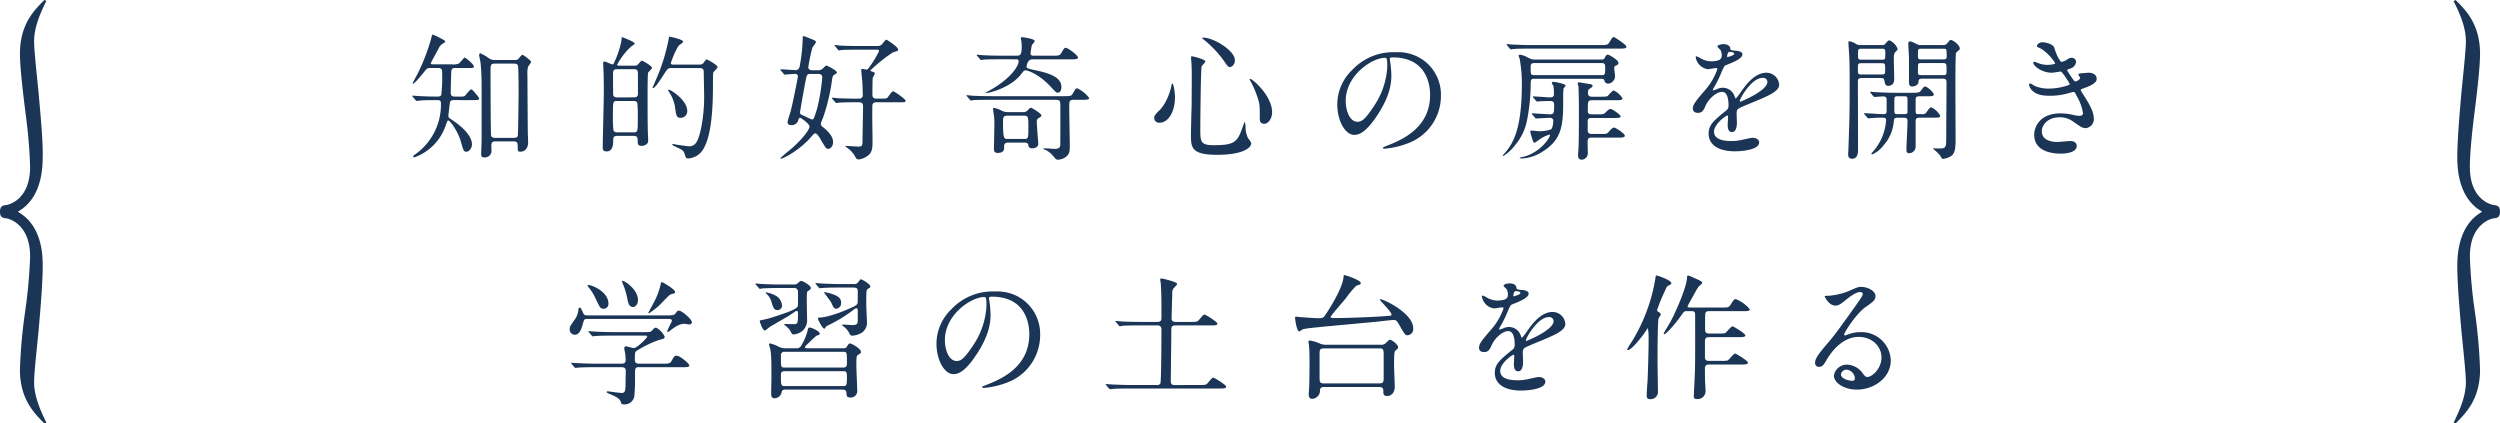 <svg xmlns="http://www.w3.org/2000/svg" width="590.397" height="100" preserveAspectRatio="none" viewBox="0 0 590.397 100"><path d="M10.95.193,10.486,0,10.4.088c-2.4,2.4-5.69,5.7-5.69,12.65,0,3.591.955,11.1,1.468,15.128l.008.068a115.151,115.151,0,0,1,.926,11.507c0,7.668-4.964,8.856-5.513,8.964C.632,48.505,0,48.668,0,50c0,1.292.554,1.486,1.711,1.6.553.124,5.4,1.428,5.4,8.961a115.252,115.252,0,0,1-1.2,13.163l-.035.3A122.048,122.048,0,0,0,4.709,87.261C4.709,94.21,8,97.505,10.4,99.912l.087.088.464-.195-.086-.176c-1.46-2.991-2.81-6.2-2.81-9.366,0-1.768.437-6.033.859-10.159l.157-1.553c.5-5.617,1.014-11.878,1.014-15.72l0-.282c0-8.851-4.251-11.53-5.648-12.411L4.218,50l.22-.14c1.4-.88,5.646-3.558,5.646-12.7q.012-.4.012-.84c0-3.412-.449-8.437-.927-13.778L8.913,19.9c-.422-4.126-.859-8.392-.859-10.159,0-3.171,1.35-6.376,2.81-9.367Z" fill="#1a3556"/><path d="M588.782,48.4c-.563-.111-5.5-1.309-5.5-8.962,0-3.488.578-8.509.923-11.508l.007-.046c.515-4.037,1.471-11.55,1.471-15.149,0-6.948-3.276-10.231-5.668-12.629l-.1-.1-.48.268.08.159c1.4,2.766,2.823,6.034,2.823,9.3,0,1.767-.438,6.033-.859,10.159l-.157,1.552c-.5,5.617-1.015,11.877-1.015,15.718,0,9.137,4.249,11.815,5.646,12.694l.22.141-.22.138c-1.4.881-5.646,3.559-5.646,12.7,0,3.826.512,10.091,1.013,15.717l.159,1.553c.421,4.126.859,8.391.859,10.159,0,3.171-1.352,6.375-2.81,9.366l-.086.176.463.195.088-.088c2.4-2.408,5.689-5.7,5.689-12.651a122.669,122.669,0,0,0-1.167-13.277l-.034-.262a115.765,115.765,0,0,1-1.2-13.165c0-7.555,4.887-8.846,5.422-8.964,1.05-.1,1.688-.254,1.688-1.593S589.781,48.506,588.782,48.4Z" fill="#1a3556"/><path d="M107.175,23.634c-.608,0-.864.192-.928.672-.064.384-.352,2.752-.352,3.071,0,.385.128.449.8.9,3.072,2.015,4.767,4.128,4.767,5.823,0,.736-.575,1.728-1.311,1.728-.64,0-.7-.224-1.281-2.272-.639-2.368-2.527-5.119-3.039-5.119-.16,0-.32.447-.576,1.184a12.111,12.111,0,0,1-7.424,7.551.227.227,0,0,1-.255-.224c0-.16,0-.16.639-.608a14.385,14.385,0,0,0,5.92-11.9c0-.8-.384-.8-.96-.8-1.023,0-2.271,0-3.424.064-.191,0-1.151.128-1.343.128-.128,0-.161-.064-.289-.224l-.639-.736a.4.4,0,0,1-.128-.224c0-.063.063-.063.128-.063.191,0,1.183.095,1.408.095.96.064,2.688.128,4.352.128.383,0,.8,0,.96-.384a33.039,33.039,0,0,0,.223-4.895c0-1.025,0-1.473-.992-1.473h-1.855a1.254,1.254,0,0,0-1.153.609c-.96,1.183-2.527,3.135-2.943,3.135-.032,0-.032-.032-.032-.064,0-.224,1.087-2.111,1.28-2.527a48.946,48.946,0,0,0,3.071-8c.225-.992.256-1.024.384-1.024.225,0,2.977,1.312,2.977,1.6,0,.16,0,.16-.737.608a2.742,2.742,0,0,0-.928,1.248c-.288.512-1.759,3.167-1.759,3.3,0,.256.223.256.767.256h4.16a3.557,3.557,0,0,0,1.7-.192c.256-.161,1.184-1.409,1.408-1.409.16,0,2.143,1.6,2.143,2.08,0,.384-.16.384-1.631.384H107.5c-.352,0-.864,0-.928.832-.032.288-.128,4.544-.128,4.9,0,.544.064,1.024.992,1.024h.672c1.344,0,1.5,0,1.76-.256.192-.192,1.088-1.44,1.408-1.44.16,0,.256,0,1.311,1.28a3.113,3.113,0,0,1,.577.864c0,.384-.609.384-1.665.384Zm9.759,9.759c-.608,0-.9.256-.9.96,0,.16.033.928.033,1.088a1.563,1.563,0,0,1-1.729,1.728c-.64,0-.7-.224-.7-.9,0-.48.1-2.911.1-3.071V20.21c0-1.6-.065-3.488-.256-5.439-.032-.256-.32-1.473-.32-1.729,0-.159,0-.447.32-.447a11.857,11.857,0,0,1,1.888,1.088,2.036,2.036,0,0,0,1.343.479h4.864c.448,0,.64,0,.9-.319.352-.448.735-.9.928-.9.128,0,2.015,1.311,2.015,1.7,0,.191-.671.991-.735,1.184a6.185,6.185,0,0,0-.128,1.824c0,.288.064,13.631.1,14.014.063,1.537.063,1.7.063,1.953,0,1.6-.96,2.207-1.791,2.207-.673,0-.673-.16-.673-1.408,0-.416,0-1.024-.927-1.024Zm-.1-18.366c-.992,0-.992.384-.992,1.92,0,2.239.032,14.3.128,14.974.064.576.641.64.929.64h4.479c.352,0,.768-.1.9-.447.1-.353.192-9.824.192-10.4,0-.864,0-5.823-.16-6.239-.128-.353-.512-.448-.9-.448Z" fill="#1a3556"/><path d="M145.8,32.081c-.9,0-.992.449-.992,1.056,0,.769,0,2.624-1.567,2.624-.9,0-.9-.576-.9-.9,0-1.889.256-11.168.256-13.28,0-2.24-.031-4.032-.128-5.983,0-.1-.032-.576-.032-.7a.3.3,0,0,1,.32-.353c.288,0,1.7.672,1.857.672.255,0,.351-.287.447-.479a22.251,22.251,0,0,0,1.664-4.96,7.446,7.446,0,0,0,.1-1.024c.192.032,3.072,1.12,3.072,1.536,0,.16-.736.608-.9.736a16.538,16.538,0,0,0-3.263,4.256c0,.223.288.223.48.223h3.648a.962.962,0,0,0,.864-.351c.416-.481.7-.832.863-.832s2.4,1.248,2.4,1.7c0,.224-.832.928-.928,1.151-.128.256-.128,3.808-.128,6.08,0,2.176,0,7.263.1,8.7.032.383.032,1.343.032,1.343.031.865-1.12,1.153-1.536,1.153-.928,0-.928-.544-.928-1.121,0-1.087-.256-1.248-1.185-1.248Zm-.064-8.223c-.992,0-.992.064-.992,3.679a25.726,25.726,0,0,0,.128,3.264.864.864,0,0,0,.864.448h3.9c.991,0,.991-.095.991-3.712a26.232,26.232,0,0,0-.128-3.263c-.128-.384-.575-.416-.863-.416Zm3.9-.864c.384,0,1.023,0,1.023-.864,0-.64,0-5.055-.032-5.183-.128-.609-.639-.609-.991-.609H145.8c-.384,0-1.024,0-1.024.9,0,.639,0,5.055.032,5.183.128.576.64.576.992.576Zm8.863-6.912c-.768,0-.864.161-1.792,1.6-1.408,2.176-2.112,3.136-2.5,3.136-.063,0-.1-.031-.1-.064,0-.1.577-1.376.672-1.632a44.7,44.7,0,0,0,3.1-9.727c.128-.672.128-.736.256-.736.1,0,3.2.64,3.2,1.184,0,.224-.928.8-1.088.96a20.709,20.709,0,0,0-1.824,4.064c0,.383.32.383.7.383h6.176a1.322,1.322,0,0,0,.767-.288c.128-.128.576-.927.8-.927.16,0,2.592,1.28,2.592,1.824,0,.223-.831.96-.96,1.183-.128.321-.128.64-.128,3.392,0,10.623-1.567,13.535-2.335,14.879a4.517,4.517,0,0,1-3.456,2.112.635.635,0,0,1-.7-.448c-.352-1.152-.384-1.312-1.216-1.792-.288-.191-1.888-.8-1.888-1.023a.172.172,0,0,1,.161-.161c.159,0,.959.192,1.151.224.384.032,2.208.32,2.624.32a1.849,1.849,0,0,0,1.6-.736c1.248-1.6,1.984-7.071,1.984-10.783,0-.864-.1-5.119-.1-6.079,0-.865-.639-.865-.991-.865Zm3.808,10.176a1.57,1.57,0,0,1-1.568,1.568c-.96,0-1.056-.577-1.28-2.208a8.773,8.773,0,0,0-1.312-3.68c-.287-.48-.352-.544-.352-.64s.1-.128.16-.128C158.31,21.17,162.31,23.57,162.31,26.258Z" fill="#1a3556"/><path d="M184.424,16.659c-.16-.161-.16-.161-.16-.193,0-.063.064-.1.128-.1.512,0,3.04.193,3.616.193.384,0,.735-.416.832-.832a41.119,41.119,0,0,0,.736-6.848c0-.224,0-.352.192-.352.224,0,2.176.832,2.432.928.255.128.479.224.479.512,0,.224-.735,1.088-.831,1.279a44.1,44.1,0,0,0-.96,4.609c0,.511.416.735.928.735h1.439a1.559,1.559,0,0,0,.992-.351c.128-.1.737-.768.928-.768.1,0,2.464,1.151,2.464,1.632,0,.159-.063.223-.672.575-.128.1-.351.257-.448.992a46.469,46.469,0,0,1-2.176,9.216,9.367,9.367,0,0,0-.512,1.312.963.963,0,0,0,.449.767c1.088.832,2.463,2.145,2.463,3.616,0,.9-.576,1.568-1.152,1.568-.479,0-.576-.192-1.632-1.951-.32-.577-.992-1.7-1.408-1.7-.256,0-.319.065-.8.609-2.783,3.359-6.847,5.375-7.359,5.375-.032,0-.128-.032-.128-.1,0-.1,2.336-2.016,2.784-2.4,3.136-2.785,4.127-4.609,4.127-5.088,0-.672-2.048-2.08-2.207-2.08a.425.425,0,0,0-.385.32,1.61,1.61,0,0,1-1.759,1.407c-.352,0-.832-.128-.832-.7,0-.385.64-2.176.736-2.592.448-1.664,1.7-7.935,1.7-8.16,0-.64-.513-.64-.736-.64-.352,0-1.984.161-2.368.161-.128,0-.192-.065-.288-.225Zm6.911.8c-.735,0-.8.321-.96.993-.159.639-1.439,7.743-1.439,8.094,0,.449.351.576.672.7.351.128,1.952.96,2.111.96.448,0,.481-.063,1.248-2.559a44.319,44.319,0,0,0,1.216-7.392c0-.1,0-.8-.928-.8Zm11.488,5.824a.8.8,0,0,0,.927-.9c0-.672-.063-2.143-.095-2.815,0-.449-.256-2.561-.256-3.04,0-.193,0-.256.192-.256.159,0,.863.16,1.024.16.255,0,.383-.16.639-.513a24.2,24.2,0,0,0,2.336-3.84c0-.319-.288-.351-.479-.351h-4.288c-1.312,0-3.552.032-3.9.064-.1,0-.7.1-.8.1-.127,0-.192-.1-.288-.225l-.608-.735c-.16-.16-.16-.16-.16-.192,0-.1.064-.1.128-.1.192,0,1.184.128,1.408.128.928.064,2.944.1,4.384.1h4.16a1.49,1.49,0,0,0,1.119-.384c.16-.16.832-1.12,1.057-1.12.095,0,2.783,1.7,2.783,2.336,0,.288-.032.32-1.184.64a36.319,36.319,0,0,0-5.376,4.287.165.165,0,0,0,.128.161c.7.255.929.32.929.607a7.8,7.8,0,0,1-.481.9c-.095.321-.095,3.584-.095,4.032,0,.96.576.96,1.055.96h.737c1.344,0,1.471,0,1.76-.224.191-.192.991-1.5,1.311-1.5.384,0,2.976,1.856,2.976,2.24,0,.352-.161.352-1.728.352h-5.088c-.351,0-.895,0-1.023.64-.032.16-.032,2.816-.032,3.2,0,.8.063,4.575.063,5.439,0,1.28-.031,2.464-.991,3.232a4.609,4.609,0,0,1-2.208.992.8.8,0,0,1-.8-.48,5.739,5.739,0,0,0-1.536-1.92c-.128-.128-.928-.7-.928-.736,0-.063.16-.063.256-.063.288,0,2.464.159,2.912.159.928,0,.928-.384.928-1.76,0-1.088.128-6.4.128-7.615,0-.64-.1-1.088-.96-1.088h-.737c-2.431,0-3.167.032-3.679.064-.1,0-.8.1-.9.1-.128,0-.224-.1-.32-.224l-.607-.7a.568.568,0,0,1-.161-.224c0-.064.1-.1.128-.1.192,0,1.184.128,1.409.128.447.032,3.1.1,4.287.1Z" fill="#1a3556"/><path d="M233.992,23.57c-.7,0-2.913,0-4.033.064a4.812,4.812,0,0,1-.672.1c-.127,0-.191-.064-.288-.224l-.607-.736c-.128-.128-.16-.16-.16-.191,0-.065.064-.1.128-.1.223,0,1.216.128,1.408.128,1.472.064,2.911.1,4.384.1h17.086c1.28,0,1.76,0,2.047-.512.705-1.216.737-1.344,1.121-1.344a7.548,7.548,0,0,1,2.816,2.3c0,.416-.736.416-1.7.416h-1.984c-1.024,0-1.024.384-1.024,1.92,0,1.44.128,7.775.128,9.055,0,1.184-.1,1.664-.576,2.176a3.186,3.186,0,0,1-2.24.992c-.383,0-.448-.1-1.184-.96a5.319,5.319,0,0,0-1.472-1.216c-.128-.064-.8-.352-.8-.448,0-.032.256-.064.384-.064.384,0,1.985.128,2.3.128,1.152,0,1.345-.416,1.345-1.088,0-1.5.031-8.064,0-9.407,0-.8-.161-1.088-1.025-1.088Zm2.4-9.568c-.7,0-2.911,0-4.031.065a4.873,4.873,0,0,1-.672.1c-.128,0-.16-.1-.288-.223l-.609-.736c-.063-.064-.16-.161-.16-.192,0-.064.065-.1.128-.1.225,0,1.217.128,1.408.128,1.472.065,2.529.1,4.384.1h3.487c.737,0,1.248,0,1.248-2.048,0-.32-.031-.7-.063-1.28a8.185,8.185,0,0,1-.16-.864c0-.16.16-.16.288-.16.288,0,3.008.352,3.008.9,0,.192-.64.864-.7,1.023-.128.705-.288,1.761-.288,1.889,0,.544.48.544.832.544h4.319c1.312,0,1.728,0,2.048-.513.7-1.215.768-1.343,1.152-1.343.448,0,2.848,1.759,2.848,2.272,0,.447-.64.447-1.728.447h-9.023c-1.12,0-1.376,1.376-1.376,1.664,0,.449.1.481,2.3.96,2.3.512,5.919,1.344,5.919,3.872,0,1.312-.7,1.376-.864,1.376-.351,0-.512-.16-1.855-1.6-2.784-2.944-5.408-3.68-5.7-3.68-.416,0-.607.288-.927.7-2.368,3.3-7.52,4.64-8.32,4.64a.477.477,0,0,1-.288-.064c.416-.224,1.281-.671,1.76-.96,4.448-2.656,6.08-5.408,6.08-6.4,0-.513-.16-.513-.9-.513Zm1.664,19.679c-.928,0-.928.576-.928,1.088,0,.544,0,1.344-1.568,1.344-.832,0-.832-.64-.832-.96,0-.831.1-4.864.1-5.791a14.264,14.264,0,0,0-.065-1.76c-.032-.32-.256-1.857-.256-2.017a.085.085,0,0,1,.1-.1,4.88,4.88,0,0,1,1.856.608,3.237,3.237,0,0,0,1.664.384h3.488a1.191,1.191,0,0,0,.928-.288c.127-.1.7-.768.9-.768s2.495,1.376,2.495,1.856c0,.223-.1.255-.832.736a.876.876,0,0,0-.256.735c0,.832.353,5.088.353,5.216,0,.672-.7,1.056-1.344,1.056-.832,0-.9-.224-1.057-.928,0-.16-.319-.416-.832-.416Zm3.775-.863c1.025,0,1.025-.16,1.025-2.752,0-2.464,0-2.752-1.056-2.752h-3.9c-1.024,0-1.024.544-1.024,1.472,0,4.032.224,4.032,1.121,4.032Z" fill="#1a3556"/><path d="M277.479,22.962c0,3.583-1.664,6.016-3.615,6.016a1.122,1.122,0,0,1-1.281-1.152c0-.352.065-.672,1.088-1.632,1.985-1.824,2.88-5.376,2.945-5.824.031-.416.159-.64.255-.64C277.16,19.73,277.479,21.778,277.479,22.962Zm7.168-8.447c0,.256-.832.991-.864,1.184-.224.8-.321,13.663-.321,14.942,0,2.88.1,3.648,3.2,3.648,4.928,0,5.568-.736,6.816-4.32a7.732,7.732,0,0,1,.512-1.247,6.474,6.474,0,0,1,.16,1.375,5.667,5.667,0,0,0,.608,2.561,5.568,5.568,0,0,1,.735,1.119c0,1.376-2.559,2.784-8.031,2.784-6.207,0-6.207-1.792-6.207-4.832,0-1.088.128-5.951.159-6.943,0-.864.033-4.64.033-6.976,0-.8-.033-2.495-.1-3.264,0-.128-.065-.479-.065-.8,0-.1,0-.383.065-.448C281.479,13.2,284.647,14,284.647,14.515Zm-.513-5.632c2.5,0,7.488,3.1,7.488,5.279a1.593,1.593,0,0,1-1.12,1.7c-.352,0-.672-.256-1.376-1.376a25.292,25.292,0,0,0-4.96-5.216c-.223-.128-.288-.288-.256-.32C283.943,8.883,284.1,8.883,284.134,8.883Zm16.287,17.631c0,1.472-.895,2.72-1.855,2.72-1.057,0-1.057-.864-1.057-1.313,0-3.1,0-3.455-.7-5.407a21.2,21.2,0,0,0-1.536-3.424c-.16-.256-.16-.448-.128-.479C295.461,18.323,300.421,22.482,300.421,26.514Z" fill="#1a3556"/><path d="M328.2,14c0,.1.063.225.063.353a24.513,24.513,0,0,1,.32,3.455c0,2.144-.48,5.12-3.3,9.376-2.559,3.9-4.191,4.672-5.471,4.672-2.113,0-4-3.3-4-7.2a11.272,11.272,0,0,1,3.552-8.16,13.239,13.239,0,0,1,10.208-4.159,10.414,10.414,0,0,1,5.151,1.024,10.031,10.031,0,0,1,5.567,9.311,11.932,11.932,0,0,1-8.063,11.263,19.668,19.668,0,0,1-5.312,1.184c-.128,0-.32-.032-.32-.224,0-.1.064-.128.864-.447,3.328-1.313,10.272-4.065,10.272-12.032,0-1.248-.128-8.863-8.864-8.863C328.231,13.555,328.2,13.811,328.2,14Zm-10.4,9.824c0,2.08.832,4.927,2.783,4.927.929,0,1.7-.383,3.9-3.712a18.3,18.3,0,0,0,3.135-9.31c0-1.92-.128-2.08-.544-2.08C324.039,13.651,317.8,17.779,317.8,23.826Z" fill="#1a3556"/><path d="M378.214,14.067a.76.76,0,0,0,.8-.481c.225-.447.353-.672.736-.672.288,0,2.464,1.313,2.464,1.888,0,.448-.352.576-.576.673-.32.128-.416.256-.416.7,0,.257.192,1.6.192,1.92a1.871,1.871,0,0,1-1.568,1.664c-.416,0-.864-.256-.895-.544-.065-.384-.225-.607-.769-.607h-15.87c-.832,0-.832.191-.832,2.015a46.513,46.513,0,0,1-.864,7.808,12.645,12.645,0,0,1-2.72,5.728,10.314,10.314,0,0,1-2.88,2.687.138.138,0,0,1-.128-.128c0-.032.736-.864.864-1.024,1.568-1.984,3.648-5.247,3.648-15.839a33.2,33.2,0,0,0-.512-5.951,6.3,6.3,0,0,1-.256-.7c0-.128.128-.289.384-.289a5.288,5.288,0,0,1,1.376.449c1.248.639,1.376.7,2.111.7Zm-.223-3.424c1.376,0,1.695,0,2.047-.608.7-1.152.8-1.28,1.088-1.28.192,0,2.976,1.824,2.976,2.272s-.609.448-1.7.448H361.511c-2.783,0-3.711.063-4.031.1-.1,0-.576.064-.672.064-.128,0-.192-.064-.288-.192l-.609-.737c-.127-.159-.127-.159-.127-.223s.032-.064.1-.064c.224,0,1.216.1,1.407.1,1.569.064,2.88.128,4.384.128ZM362.119,23.058c-.127-.16-.127-.16-.127-.224s.063-.064.095-.064c.576,0,3.361.224,4,.224.9,0,.9-.544.9-.832a14.819,14.819,0,0,0-.128-1.824c-.031-.128-.384-.608-.384-.736,0-.064.064-.288.384-.288.064,0,2.88.416,2.88.929,0,.1-.416.511-.48.607a15.1,15.1,0,0,0-.1,2.144c0,6.112,0,9.759-4.8,12.767a9.958,9.958,0,0,1-4.8,1.664c-.576,0-.672-.032-.672-.128,0-.128,1.056-.288,1.248-.352,4.031-1.28,5.919-4.608,5.919-5.024a.113.113,0,0,0-.128-.128,7.648,7.648,0,0,0-2.368,1.153,10.488,10.488,0,0,1-1.151.767c-.224,0-.321-.223-.353-.351a21.524,21.524,0,0,1-.672-2.208c0-.193.1-.321.385-.321.256,0,1.5.161,1.791.161a7.949,7.949,0,0,0,2.752-.449c.384-.288.513-1.7.513-1.983,0-.736-.641-.736-.929-.736-.48,0-2.783.16-3.1.16-.128,0-.192-.065-.288-.193l-.639-.735c-.128-.16-.128-.16-.128-.225s.063-.063.128-.063c.607,0,3.584.224,4.255.224.9,0,.9-.512.9-2.208,0-.832-.352-.928-.992-.928-.352,0-1.791.032-2.335.064-.1,0-.576.064-.673.064s-.159-.064-.287-.192Zm.193-8.159c-.832,0-.832.416-.832,1.183,0,1.409,0,1.664.832,1.664h15.934c.832,0,.832-.255.832-1.919,0-.7-.192-.928-.8-.928Zm13.663,12.959c-.481,0-.929.032-1.024.576v2.239c0,.481.032.96.992.96h2.3c1.184,0,1.216,0,1.728-.544.225-.288.8-.96,1.216-.96.352,0,2.528,1.408,2.528,1.92,0,.448-.641.448-1.7.448h-6.047c-.513,0-.992.033-1.024.8-.033.384.032,2.3.032,2.752a1.52,1.52,0,0,1-1.441,1.664c-.863,0-.863-.832-.863-1.088,0-.224.1-1.344.1-1.6.1-1.7.1-5.951.1-7.871,0-2.56,0-4.128-.1-6.72,0-.1-.193-.576-.193-.7a.342.342,0,0,1,.321-.288c.223,0,1.343.224,1.6.257,1.441.223,1.6.255,1.6.607,0,.192-.288.384-.736.672-.224.128-.352.352-.352.864,0,.576.128.992.96.992h2.111c1.184,0,1.408-.032,1.632-.224.192-.192,1.088-1.248,1.376-1.248a4.72,4.72,0,0,1,2.08,1.856c0,.448-.608.448-1.7.448h-5.472c-1.023,0-1.023.256-1.023,2.5,0,.48.095.832.96.832h1.183c1.441,0,1.6,0,2.016-.416.1-.1.832-.864,1.184-.864.417,0,2.4,1.375,2.4,1.76s-.672.384-1.728.384Z" fill="#1a3556"/><path d="M399.784,25.585c0-.959.895-1.983,3.071-4.51a14.726,14.726,0,0,0,2.72-4.769c0-.191-.224-.224-.352-.224-.32,0-1.632.256-1.92.256a3.394,3.394,0,0,1-2.848-2.815c0-.1,0-.225.192-.225a7.24,7.24,0,0,1,1.217.609,5.076,5.076,0,0,0,2.111.576c2.624,0,2.624-.864,2.624-1.5a2.565,2.565,0,0,0-.256-1.12c-.1-.16-.768-.737-.768-.928,0-.256.832-.512,1.408-.512.767,0,1.568.287,1.632.992.032.416.16.48,1.44.576.224,0,1.439.16,1.439.832,0,1.055-2.335,1.952-3.807,2.527-.481.192-.512.257-1.216,1.889a24.911,24.911,0,0,1-1.728,3.455c-.16.288-.224.385-.224.513a.117.117,0,0,0,.128.127,6.39,6.39,0,0,0,.992-.352,2.991,2.991,0,0,1,1.248-.256,2.887,2.887,0,0,1,2.72,1.952c.223.544.256.608.319.608a15.021,15.021,0,0,0,1.313-1.728c1.055-1.472,3.135-4.384,5.919-4.384a3.018,3.018,0,0,1,3.007,2.848c0,1.5-2.527,2.561-4.51,3.424-.8.352-4.416,1.792-4.993,2.143-.511.321-.544.673-.544,1.345,0,.288.065,1.632.065,1.92,0,.512,0,2.335-1.185,2.335-.863,0-.991-1.056-.991-1.632,0-.319.1-1.855.1-1.888,0-.128,0-.383-.225-.383-.256,0-3.1,1.984-3.1,3.807,0,2.208,3.2,2.208,4.128,2.208a9.911,9.911,0,0,0,2.048-.192c.448-.064,2.5-.575,2.912-.575.672,0,1.567.319,1.567,1.088,0,1.983-4.96,2.111-5.728,2.111-4.063,0-6.207-1.664-6.207-4.192,0-2.047,1.216-3.072,4.224-5.5a1.367,1.367,0,0,0,.48-1.121c0-1.439-.256-3.231-1.537-3.231-1.215,0-3.1,1.472-3.935,3.392-.352.8-.7,1.568-1.728,1.568C400.391,26.642,399.784,26.45,399.784,25.585Zm8.159-12.094c.064,0,1.6-.416,1.6-.768,0-.416-.8-.48-1.088-.48-.447,0-.576.9-.576,1.024S407.878,13.491,407.943,13.491Zm2.912,10.367c0,.064.031.16.128.16s6.4-2.56,6.4-4.672a.985.985,0,0,0-1.12-.96C413.607,18.386,410.855,23.346,410.855,23.858Z" fill="#1a3556"/><path d="M444.392,10.643a.942.942,0,0,0,.895-.352c.193-.224.577-.768.928-.768a3.6,3.6,0,0,1,1.92,2.015c0,.193-.032.257-.576.8-.319.32-.319,1.088-.319,1.568,0,.672.095,4,.095,4.767,0,1.569-1.183,1.6-1.408,1.6-.672,0-.767-.447-.928-1.344-.1-.512-.544-.512-1.023-.512h-4.128c-1.088,0-1.088.256-1.088,1.248,0,4.352.032,11.328.032,15.679,0,.609,0,2.144-1.408,2.144-.928,0-.928-.8-.928-1.119,0-.1.064-.865.064-1.249.288-8.16.288-8.7.288-16.159,0-3.84-.064-5.088-.1-5.855-.032-.353-.192-2.945-.192-3.04,0-.128,0-.32.128-.32a3.727,3.727,0,0,1,1.568.576,1.884,1.884,0,0,0,1.216.32Zm-4.8,4.288c-.832,0-.832.159-.832,1.247,0,1.28,0,1.408.832,1.408h4.768c.832,0,.832-.192.832-1.183,0-1.344,0-1.472-.832-1.472Zm4.735-.832c.9,0,.9-.064.9-1.473,0-.991,0-1.119-.9-1.119h-4.639c-.9,0-.9.064-.9,1.472,0,.96,0,1.12.9,1.12Zm9.248,8.639c-.832,0-1.184,0-1.184.864v2.624c0,.352.032.735.512.735h1.12a.983.983,0,0,0,.96-.511c.736-.993.8-1.088,1.12-1.088a4.462,4.462,0,0,1,2.111,2.015c0,.416-.672.416-1.695.416h-3.1c-.736,0-1.024.1-1.024.9v5.888a1.557,1.557,0,0,1-1.5,1.6c-.672,0-.672-.384-.672-1.056,0-.928.256-5.44.256-6.463,0-.832-.416-.865-1.023-.865h-1.121c-.768,0-1.024.033-1.087.769a9.753,9.753,0,0,1-2.432,5.76,6.992,6.992,0,0,1-2.656,2.143c-.1,0-.224-.1-.224-.192,0-.064.064-.128.48-.576a12.544,12.544,0,0,0,3.007-7.3c0-.448-.223-.609-.639-.609-.449,0-1.888,0-2.848.1-.1,0-.576.064-.672.064-.128,0-.192-.064-.288-.192l-.641-.736c-.127-.16-.127-.16-.127-.224s.064-.064.127-.064c.641,0,3.809.223,4.512.223.513,0,.7-.191.7-.7V23.6c0-.416-.063-.832-.832-.832-.288,0-1.823.128-2.048.128-.1,0-.16-.064-.288-.192l-.607-.736c-.128-.16-.128-.16-.128-.224s.063-.064.1-.064c.223,0,1.183.1,1.408.1.928.032,2.592.128,4.415.128h4.032c1.376,0,1.664-.032,2.048-.512.64-.863.736-.96,1.023-.96.416,0,2.017,1.376,2.017,1.888,0,.416-.672.416-1.7.416Zm-4.127,4.223c.639,0,.96,0,1.023-.447V23.666c0-.9-.1-.928-1.023-.928h-1.057c-.8,0-1.023,0-1.023.768v2.688c0,.767.255.767,1.023.767Zm9.375-16.318a1.11,1.11,0,0,0,1.087-.512c.384-.448.577-.7.768-.7.481,0,2.145,1.152,2.145,2.048a.435.435,0,0,1-.161.352c-.544.416-.639.512-.736.768-.1.319-.128,3.264-.128,4.575-.032,2.272.032,13.44.032,15.967,0,2.208-.255,3.264-1.215,3.808a4.792,4.792,0,0,1-1.7.576c-.256,0-.319-.064-.767-.864a16.566,16.566,0,0,0-1.632-1.536c0-.1.191-.1.256-.1.351.032.927.032,1.28.032,1.376,0,1.567-.191,1.567-2.271,0-1.888.065-11.232.065-13.344,0-.831-.353-.863-1.057-.863h-4.512c-.959,0-.991.191-1.055.832-.1.863-1.248,1.023-1.44,1.023-.383,0-.8-.128-.8-1.023V13.683c0-.513-.161-2.848-.161-3.392,0-.129.064-.512.352-.512.353,0,.608.128,1.664.64a1.714,1.714,0,0,0,.992.224Zm-4.96.864c-.928,0-.928.064-.928,1.312,0,1.152,0,1.216.928,1.216h4.927c.481,0,.928,0,.928-.577a11.339,11.339,0,0,0-.063-1.663c-.1-.288-.384-.288-.865-.288ZM453.9,14.9c-.64,0-.864,0-.928.416-.032.128-.032,1.535-.032,1.727,0,.7.256.7.96.7h4.863c.929,0,.929-.032.929-1.215,0-1.472,0-1.632-.929-1.632Z" fill="#1a3556"/><path d="M485.16,11.315c.543,1.952,1.44,3.3,1.664,3.3a3.009,3.009,0,0,0,1.248-.512c.639-.385.735-.448,1.12-.448a1,1,0,0,1,1.088.96,1.825,1.825,0,0,1-1.376,1.567c-.1.032-.769.288-.769.385.225.384,1.664,2.687,1.952,2.687.128,0,1.153-.352,1.153-.9,0-.128-.416-.575-.416-.7,0-.257.319-.288.447-.321,1.152-.095,1.792-.16,1.984-.16,1.056,0,1.888.512,1.888,1.409,0,.448-.065,1.183-2.816,2.175-.832.288-.928.352-.928.48,0,.16.032.224,1.024,1.792,1.568,2.431,2.048,3.84,2.048,5.023a2.129,2.129,0,0,1-1.856,2.208c-.8,0-1.024-.16-3.1-1.6a5.135,5.135,0,0,0-3.1-.96c-2.88,0-4.224,1.855-4.224,3.3,0,2.368,2.815,2.527,3.647,2.527.512,0,2.657-.224,3.1-.224.385,0,1.5.128,1.5,1.153,0,1.823-3.36,1.823-3.743,1.823-.928,0-6.3,0-6.3-4.48,0-1.855,1.376-5.023,6.208-5.023a13.22,13.22,0,0,1,3.071.384,5.9,5.9,0,0,0,1.408.192c.48,0,.832-.16.832-.672a11.368,11.368,0,0,0-1.44-3.936c-.479-.928-.512-1.024-.8-1.024-.192,0-1.408.352-1.664.416a15.207,15.207,0,0,1-3.84.48c-1.92,0-3.231-.256-4.223-1.216a2.5,2.5,0,0,1-.768-1.376.294.294,0,0,1,.288-.319,8.318,8.318,0,0,1,1.024.575,8.156,8.156,0,0,0,3.36.64c2.527,0,4.959-.832,4.959-1.024s-1.791-3.008-2.176-3.008c-.063,0-1.76.288-2.079.288-2.5,0-4.384-1.727-4.384-2.336a.25.25,0,0,1,.256-.255,6.21,6.21,0,0,1,.832.288,5.875,5.875,0,0,0,2.208.448c.768,0,1.888-.16,1.888-.384a10.972,10.972,0,0,0-3.264-3.393c-.928-.447-1.056-.479-1.056-.7,0-.32.608-.864,1.248-.864C482.984,9.971,484.871,10.355,485.16,11.315Z" fill="#1a3556"/><path d="M157.542,74.485c1.248,0,1.632,0,2.048-.544.352-.48.416-.575.768-.575.672,0,3.04,2.015,3.04,2.751,0,.352-.416.512-.64.512-.1,0-.992-.16-1.12-.16-.769,0-1.728.288-3.36,1.6-.256.192-.416.32-.576.32a.137.137,0,0,1-.127-.128c0-.352,1.087-2.208,1.087-2.5,0-.416-.416-.448-.864-.448H138.824c-.577,0-.865,0-1.025.64-.416,1.472-.8,3.1-2.079,3.1a1.217,1.217,0,0,1-1.185-1.248c0-.672.161-.9,1.153-2.272a4.8,4.8,0,0,0,.928-2.56c.032-.1.095-.352.255-.352.289,0,.544.576.9,1.408.191.448.607.448.928.448ZM146.759,85.876c.384,0,.991,0,.991-.832a11.876,11.876,0,0,0-.095-1.5c-.1-.479-.224-1.12-.224-1.248,0-.095,0-.511.352-.511.288,0,1.631.416,1.919.416.705,0,3.136-2.368,3.136-2.72,0-.225-.16-.225-.607-.225h-7.52c-.768,0-2.944,0-4.032.1-.128,0-.576.063-.7.063-.1,0-.159-.063-.256-.191l-.64-.736c-.128-.16-.128-.16-.128-.224s.064-.064.1-.064c.225,0,1.185.1,1.408.1.928.064,2.592.128,4.416.128H152.1c1.439,0,1.567,0,2.048-.544.319-.384.511-.512.8-.512a4.6,4.6,0,0,1,2.015,2.112c0,.479-.288.544-1.248.768a25.762,25.762,0,0,0-5.311,2.559c-.416.257-.48.288-.48,2.208,0,.864.7.864,1.024.864h5.535c1.312,0,1.76-.032,2.049-.544.607-1.087.7-1.343,1.311-1.343.7,0,2.943,1.855,2.943,2.3,0,.416-.639.416-1.695.416H150.887c-.929,0-.929.256-.929,1.888a44.937,44.937,0,0,1-.16,5.024,2.323,2.323,0,0,1-2.592,1.856c-.447,0-.479-.192-.607-.576-.256-.864-1.248-1.28-2.592-1.857-.384-.159-.736-.287-.736-.479,0-.16.192-.16.288-.16.064,0,2.688.383,3.2.383.544,0,.928,0,.96-1.631,0-.7.064-2.976.064-3.455,0-.544-.1-.993-.992-.993h-6.143c-.769,0-2.945,0-4.065.1-.095,0-.544.065-.672.065-.095,0-.16-.065-.288-.193l-.607-.735c-.128-.16-.128-.16-.128-.225s.063-.063.1-.063c.223,0,1.183.095,1.408.095.928.033,2.592.128,4.415.128Zm-7.712-18.558c.641,0,4.64,1.5,4.64,4.384a1.128,1.128,0,0,1-1.088,1.215c-.8,0-.928-.255-1.888-2.3a11.958,11.958,0,0,0-1.855-2.945c-.032-.063-.128-.223-.1-.288S138.984,67.318,139.047,67.318Zm11.615,3.552c0,.959-.576,1.631-1.183,1.631-.992,0-1.185-1.215-1.313-1.887A17.517,17.517,0,0,0,147.078,67c-.031-.095-.255-.543-.159-.639C147.206,66.037,150.662,68.245,150.662,70.87Zm8.768-1.92c0,.288-.128.32-.7.479-.544.129-.7.288-1.952,1.568a16.686,16.686,0,0,1-3.552,3.008.138.138,0,0,1-.128-.128c0-.032,1.12-2.08,1.248-2.336a17,17,0,0,0,1.632-4.191c.1-.608.128-.7.32-.7a1.451,1.451,0,0,1,.608.256C157.734,67.413,159.43,68.438,159.43,68.95Z" fill="#1a3556"/><path d="M187.463,67.175a1.13,1.13,0,0,0,.928-.288c.512-.448.607-.544.8-.544.448,0,2.3,1.088,2.3,1.664,0,.288-.255.48-.543.64-.416.223-.416.223-.416,2.655,0,.576.064,3.328.064,3.968a3.419,3.419,0,0,1-1.057,2.849,3.826,3.826,0,0,1-2.111.863c-.353,0-.416-.128-.928-1.088a7.685,7.685,0,0,0-1.312-1.216c0-.16.192-.16.32-.16.256,0,1.44.032,1.695.032,1.185,0,1.248,0,1.248-2.5,0-.288,0-.607-.288-.607a.48.48,0,0,0-.287.063c-.32.225-1.024.7-1.472.992-1.28.8-3.36,1.952-4.64,2.72-.16.1-.928.832-1.151.832-.513,0-1.185-2.048-1.185-2.176,0-.192.064-.223.288-.256a23.05,23.05,0,0,0,3.072-.8c5.632-1.792,5.663-2.241,5.663-2.912V68.967a.868.868,0,0,0-.991-.96h-3.3c-.768,0-2.912.031-4.032.1-.1,0-.576.1-.672.1-.128,0-.191-.1-.288-.224l-.64-.736c-.127-.16-.127-.16-.127-.224s.063-.064.127-.064c.193,0,1.153.1,1.376.1.928.064,2.592.128,4.416.128Zm-2.784,4.9a1.046,1.046,0,0,1-1.056,1.151c-.864,0-1.056-.64-1.44-1.951A3.922,3.922,0,0,0,181,69.383a.972.972,0,0,1-.16-.224c0-.033.032-.1.16-.1a6.877,6.877,0,0,1,2.176.767A2.853,2.853,0,0,1,184.679,72.071Zm3.328,10.174a1.243,1.243,0,0,0,1.184-.575,13.576,13.576,0,0,0,1.471-3.36c.193-.9.224-.96.577-.96.383,0,2.336.832,2.336,1.408,0,.288-.1.321-.737.512a18.96,18.96,0,0,0-1.536,1.408c-1.088,1.024-1.184,1.12-1.184,1.312,0,.255.289.255.481.255h8.575a.821.821,0,0,0,.863-.447c.161-.288.385-.7.7-.7.352,0,2.591,1.216,2.591,2.016,0,.223-.063.288-.672.672-.416.288-.416.383-.416,2.719,0,.8.193,4.736.193,5.6a1.532,1.532,0,0,1-1.7,1.76c-.768,0-.8-.48-.832-.928-.064-.672-.16-.928-1.024-.928H185.415a.7.7,0,0,0-.8.512,1.782,1.782,0,0,1-1.7,1.536c-.8,0-.8-.768-.8-1.216,0-.48.064-2.912.064-3.456,0-3.872,0-5.76-.319-7.167a7.718,7.718,0,0,1-.257-.928c0-.128.1-.192.224-.192a6.861,6.861,0,0,1,1.664.576,4.088,4.088,0,0,0,1.984.575Zm-2.688.833a.787.787,0,0,0-.9.9c0,2.783,0,2.815.9,2.815H199.11c.288,0,.9,0,.9-.864,0-2.815,0-2.847-.9-2.847Zm13.758,8.095c.929,0,.929-.256.929-2.559,0-.9-.384-.96-.864-.96H185.319c-.672,0-.9.191-.9.96,0,2.3,0,2.559.928,2.559Zm2.752-24.094a.927.927,0,0,0,.832-.448c.481-.608.512-.672.672-.672s2.208,1.056,2.208,1.728c0,.192-.063.224-.607.544-.353.223-.353.576-.353,3.775,0,.672.161,3.649.161,4.193a2.772,2.772,0,0,1-1.121,2.3,4.9,4.9,0,0,1-2.239.768c-.352,0-.608-.128-.672-.288a4.633,4.633,0,0,0-1.248-1.695c-.064-.065-.608-.417-.608-.544,0-.1.223-.1.256-.1.288,0,1.792.128,2.144.128,1.119,0,1.312-.352,1.312-.991V73.447c0-.193,0-.641-.288-.641-.224,0-.321.032-.993.576a34.084,34.084,0,0,1-5.214,3.2c-.449.224-1.025.48-1.12.705-.1.255-.128.319-.289.319-.48,0-1.5-2.176-1.5-2.367,0-.256.095-.256.7-.256.128,0,2.655-.225,7.295-2.368,1.408-.64,1.408-.832,1.408-1.664V68.9c0-.544,0-.992-.992-.992h-3.232c-.768,0-2.912,0-4.032.1-.1,0-.575.064-.672.064-.128,0-.191-.064-.288-.192l-.64-.736c-.128-.16-.128-.16-.128-.224s.065-.064.128-.064c.193,0,1.184.1,1.408.1.9.032,2.56.128,4.384.128Zm-3.2,4.383a1.294,1.294,0,0,1-1.12,1.441c-.544,0-.7-.321-1.216-1.472-.16-.352-1.7-2.3-1.7-2.368s.1-.065.16-.065a9.134,9.134,0,0,1,1.536.353C197.894,69.863,198.63,70.407,198.63,71.462Z" fill="#1a3556"/><path d="M233.544,70.5c0,.1.064.225.064.353a24.513,24.513,0,0,1,.32,3.455c0,2.144-.48,5.12-3.3,9.376-2.559,3.9-4.191,4.672-5.472,4.672-2.112,0-4-3.3-4-7.2A11.276,11.276,0,0,1,224.712,73a13.242,13.242,0,0,1,10.207-4.159,10.421,10.421,0,0,1,5.153,1.024,10.031,10.031,0,0,1,5.567,9.311,11.932,11.932,0,0,1-8.063,11.263,19.676,19.676,0,0,1-5.312,1.184c-.128,0-.32-.032-.32-.224,0-.1.064-.128.864-.447,3.328-1.313,10.271-4.065,10.271-12.032,0-1.248-.128-8.863-8.863-8.863C233.576,70.055,233.544,70.311,233.544,70.5Zm-10.4,9.824c0,2.08.832,4.927,2.783,4.927.929,0,1.7-.383,3.9-3.712a18.3,18.3,0,0,0,3.136-9.31c0-1.92-.128-2.08-.544-2.08C229.384,70.151,223.145,74.279,223.145,80.326Z" fill="#1a3556"/><path d="M283.24,90.917c1.439,0,1.6,0,2.047-.544.9-1.055.992-1.184,1.28-1.184.224,0,3.008,1.728,3.008,2.112,0,.448-.64.448-1.728.448H266.888c-2.815,0-3.743.064-4.063.1-.1,0-.577.065-.672.065s-.16-.065-.288-.193l-.608-.736c-.128-.159-.128-.159-.128-.224s.031-.064.1-.064c.224,0,1.216.1,1.408.1,1.568.064,2.911.128,4.415.128h6.144a.842.842,0,0,0,.832-.352c.223-.384.256-11.167.256-12.735,0-.671-.288-.992-.96-.992h-4.16c-2.175,0-3.648.032-4.032.1-.095,0-.576.1-.672.1-.128,0-.191-.1-.288-.225l-.607-.735c-.128-.129-.16-.16-.16-.193,0-.064.063-.095.128-.095.223,0,1.215.095,1.408.128,1.567.063,2.88.095,4.384.095h4c.96,0,.96-.544.96-1.12,0-3.552,0-5.407-.161-8.031a8.294,8.294,0,0,1-.127-.864.252.252,0,0,1,.255-.256c.065,0,3.745.768,3.745,1.312,0,.224-.865.991-.96,1.184a2.257,2.257,0,0,0-.193,1.248c-.031.767-.159,5.183-.159,5.727,0,.8.672.8.96.8h3.52c1.439,0,1.6,0,2.047-.544.9-1.055.993-1.183,1.28-1.183.224,0,3.007,1.727,3.007,2.111,0,.448-.639.448-1.727.448h-8.224c-.767,0-.927.352-.927.928,0,1.888-.128,11.136-.128,12.255,0,.9.639.9.96.9Z" fill="#1a3556"/><path d="M325.864,70.727c0-.065.031-.065.1-.065.865,0,7.776,3.329,7.776,6.848a1.465,1.465,0,0,1-1.313,1.664c-.607,0-.735-.256-2.079-2.624-.513-.895-.768-.992-1.216-.992-.416,0-3.9.416-4.639.48-14.112,1.312-16.255,1.472-16.959,1.792a3.3,3.3,0,0,1-.7.448c-.609,0-.993-2.944-.993-3.232,0-.256.1-.256.288-.256.128,0,.832.1.993.1,2.047.16,3.647.256,4.159.256,1.12,0,1.312-.1,1.856-.991.224-.321,3.84-5.76,4.128-8.576.064-.544.064-.608.224-.608.256,0,3.872,1.152,3.872,1.888a.392.392,0,0,1-.192.32c-.128.064-.8.256-.928.352a22.507,22.507,0,0,0-2.336,2.816c-.544.7-3.68,4.255-3.68,4.511s.64.257.7.257c3.2,0,9.183-.225,12.511-.481.992-.063,1.088-.095,1.152-.223C328.9,73.8,325.864,71.079,325.864,70.727Zm.1,10.686A1.6,1.6,0,0,0,327.3,81c.672-.671.736-.767.96-.767.384,0,1.92,1.088,1.92,1.792,0,.256-.224.448-.481.64-.383.288-.479.383-.479,3.551,0,.7.16,4.256.16,5.056,0,2.24-1.664,2.24-1.792,2.24-.9,0-.9-.48-.9-1.216,0-.9-.672-.9-.96-.9H312.712c-.736,0-.96.256-.992.832a1.9,1.9,0,0,1-1.855,1.952c-.225,0-.8,0-.8-1.12,0-.128.031-.48.063-.928.128-1.952.128-6.176.128-6.655,0-1.76-.032-2.752-.128-3.872,0-.128-.128-.768-.128-.928,0-.192.193-.256.416-.256a9.782,9.782,0,0,1,2.4.768,3.708,3.708,0,0,0,1.408.223Zm-13.311.865c-.991,0-1.024.448-1.024,1.28v5.279c0,1.312,0,1.7.993,1.7h13.15c.96,0,.992-.449.992-1.281V83.974c0-1.344,0-1.7-.992-1.7Z" fill="#1a3556"/><path d="M349.288,82.085c0-.959.9-1.983,3.072-4.51a14.717,14.717,0,0,0,2.719-4.769c0-.191-.223-.224-.351-.224-.32,0-1.632.256-1.92.256a3.394,3.394,0,0,1-2.848-2.815c0-.1,0-.225.192-.225a7.194,7.194,0,0,1,1.216.609,5.086,5.086,0,0,0,2.112.576c2.624,0,2.624-.864,2.624-1.5a2.565,2.565,0,0,0-.256-1.12c-.1-.16-.769-.737-.769-.928,0-.256.832-.512,1.409-.512.767,0,1.568.287,1.631.992.033.416.161.48,1.441.576.224,0,1.439.16,1.439.832,0,1.055-2.336,1.952-3.807,2.527-.481.192-.512.257-1.216,1.889a24.909,24.909,0,0,1-1.729,3.455c-.159.288-.223.385-.223.513a.117.117,0,0,0,.128.127,6.427,6.427,0,0,0,.992-.352,2.984,2.984,0,0,1,1.248-.256,2.887,2.887,0,0,1,2.72,1.952c.223.544.256.608.319.608a14.912,14.912,0,0,0,1.312-1.728c1.056-1.472,3.136-4.384,5.92-4.384a3.018,3.018,0,0,1,3.007,2.848c0,1.5-2.527,2.561-4.51,3.424-.8.352-4.417,1.792-4.993,2.143-.511.321-.544.673-.544,1.345,0,.288.065,1.632.065,1.92,0,.512,0,2.335-1.185,2.335-.863,0-.991-1.056-.991-1.632,0-.319.1-1.855.1-1.888,0-.128,0-.383-.225-.383-.256,0-3.1,1.984-3.1,3.807,0,2.208,3.2,2.208,4.128,2.208a9.894,9.894,0,0,0,2.047-.192c.449-.064,2.5-.575,2.913-.575.671,0,1.567.319,1.567,1.088,0,1.983-4.96,2.111-5.728,2.111-4.063,0-6.207-1.664-6.207-4.192,0-2.047,1.216-3.072,4.224-5.5a1.366,1.366,0,0,0,.479-1.121c0-1.439-.255-3.231-1.536-3.231-1.216,0-3.1,1.472-3.935,3.392-.352.8-.7,1.568-1.728,1.568C349.9,83.142,349.288,82.95,349.288,82.085Zm8.16-12.094c.064,0,1.6-.416,1.6-.768,0-.416-.8-.48-1.088-.48-.447,0-.576.9-.576,1.024S357.383,69.991,357.448,69.991Zm2.912,10.367c0,.064.031.16.128.16s6.4-2.56,6.4-4.672a.985.985,0,0,0-1.12-.96C363.112,74.886,360.36,79.846,360.36,80.358Z" fill="#1a3556"/><path d="M384.264,82.534a13.469,13.469,0,0,1,1.088-1.824,41.063,41.063,0,0,0,5.6-15.071c0-.192.033-.576.257-.576.256,0,3.488,1.088,3.488,1.824,0,.224-.1.256-.7.576-.352.159-.384.287-.832,1.28a41.017,41.017,0,0,0-1.824,4.448c0,.319.192.416.448.544a.7.7,0,0,1,.416.544c0,.16-.48.767-.512.9-.256.928-.256,9.024-.256,10.367,0,1.056.1,5.792.1,6.752a1.737,1.737,0,0,1-1.984,1.952c-.672,0-.672-.544-.672-1.024,0-.576.192-3.136.224-3.647.192-5.5.224-7.36.224-9.28a14.5,14.5,0,0,0-.16-2.816c-.032,0-.576.8-.9,1.28-.7.992-2.912,3.776-3.743,3.9C384.424,82.694,384.264,82.694,384.264,82.534Zm19.263,3.551c-.9,0-.9.641-.9,1.313,0,.447.032,2.048.032,2.367,0,.384.128,2.048.128,2.656a1.875,1.875,0,0,1-1.952,1.824c-.832,0-.832-.352-.832-.64,0-.256.288-5.856.288-6.688.064-3.007.032-9.247.032-12.415,0-.576,0-1.023-.8-1.023H398.28c-.544,0-.609.128-1.472,1.344-1.568,2.175-3.424,4.1-3.744,4.1a.151.151,0,0,1-.16-.16c0-.128,1.343-2.336,1.6-2.784,1.569-2.943,3.905-8.575,3.905-10.431,0-.288.032-.48.288-.48a6.9,6.9,0,0,1,1.248.512c.607.256,2.048.832,2.048,1.184,0,.192-.225.352-.385.512-.544.416-.7.672-1.951,2.975-.065.128-1.121,1.985-1.121,2.081,0,.288.256.288.672.288h7.68c1.151,0,1.407,0,1.856-.737.543-.863.736-1.248,1.183-1.248a8.23,8.23,0,0,1,3.3,2.4c0,.448-.64.448-1.728.448h-7.935c-.736,0-.864.384-.864.928-.032.607-.032,2.591-.032,3.231,0,.544,0,1.12.9,1.12h2.271a6.127,6.127,0,0,0,1.569-.1c.288-.16,1.408-1.6,1.76-1.6.192,0,3.007,1.7,3.007,2.112,0,.448-.639.448-1.727.448h-6.912c-.9,0-.9.672-.9,1.024v3.712c0,.479.192.864.9.864h2.912a6.056,6.056,0,0,0,1.567-.1c.288-.16,1.408-1.631,1.761-1.631.191,0,3.008,1.7,3.008,2.143s-.641.448-1.729.448Z" fill="#1a3556"/><path d="M444.327,84.421c0-2.623-2.208-4.863-5.408-4.863-4.223,0-6.943,4.384-7.519,5.376-.64,1.088-.96,1.7-1.824,1.7a.88.88,0,0,1-.927-.9c0-.8.256-1.5,2.527-4.16,2.08-2.432,2.4-2.848,7.232-9.631,1.055-1.5,1.5-2.176,1.5-2.529,0-.223-.223-.447-.607-.447-1.185,0-3.072,1.6-3.616,2.048-1.28,1.056-1.728,1.151-2.272,1.151-1.5,0-2.5-2.047-2.5-2.208,0-.095.1-.095.768-.095a15.487,15.487,0,0,0,4.96-1.153c1.983-.863,2.208-.96,2.912-.96,1.279,0,3.359.8,3.359,2.208,0,.929-.736,1.441-2.271,2.5-2.3,1.632-5.12,6.016-5.12,6.56,0,.1.1.224.192.224.191-.064.607-.224.8-.288a7.736,7.736,0,0,1,2.815-.512,6.907,6.907,0,0,1,7.2,6.655c0,4.065-3.936,6.912-8,6.912-3.167,0-5.439-1.7-5.439-3.3a3.08,3.08,0,0,1,3.168-2.591,4.72,4.72,0,0,1,3.647,2.047c.449.577.64.865,1.088.865C442.087,89.03,444.327,87.078,444.327,84.421ZM436.1,87.3a1.309,1.309,0,0,0-1.344,1.12c0,.832,1.376,1.5,2.752,1.5a.53.53,0,0,0,.544-.576A2.178,2.178,0,0,0,436.1,87.3Z" fill="#1a3556"/></svg>